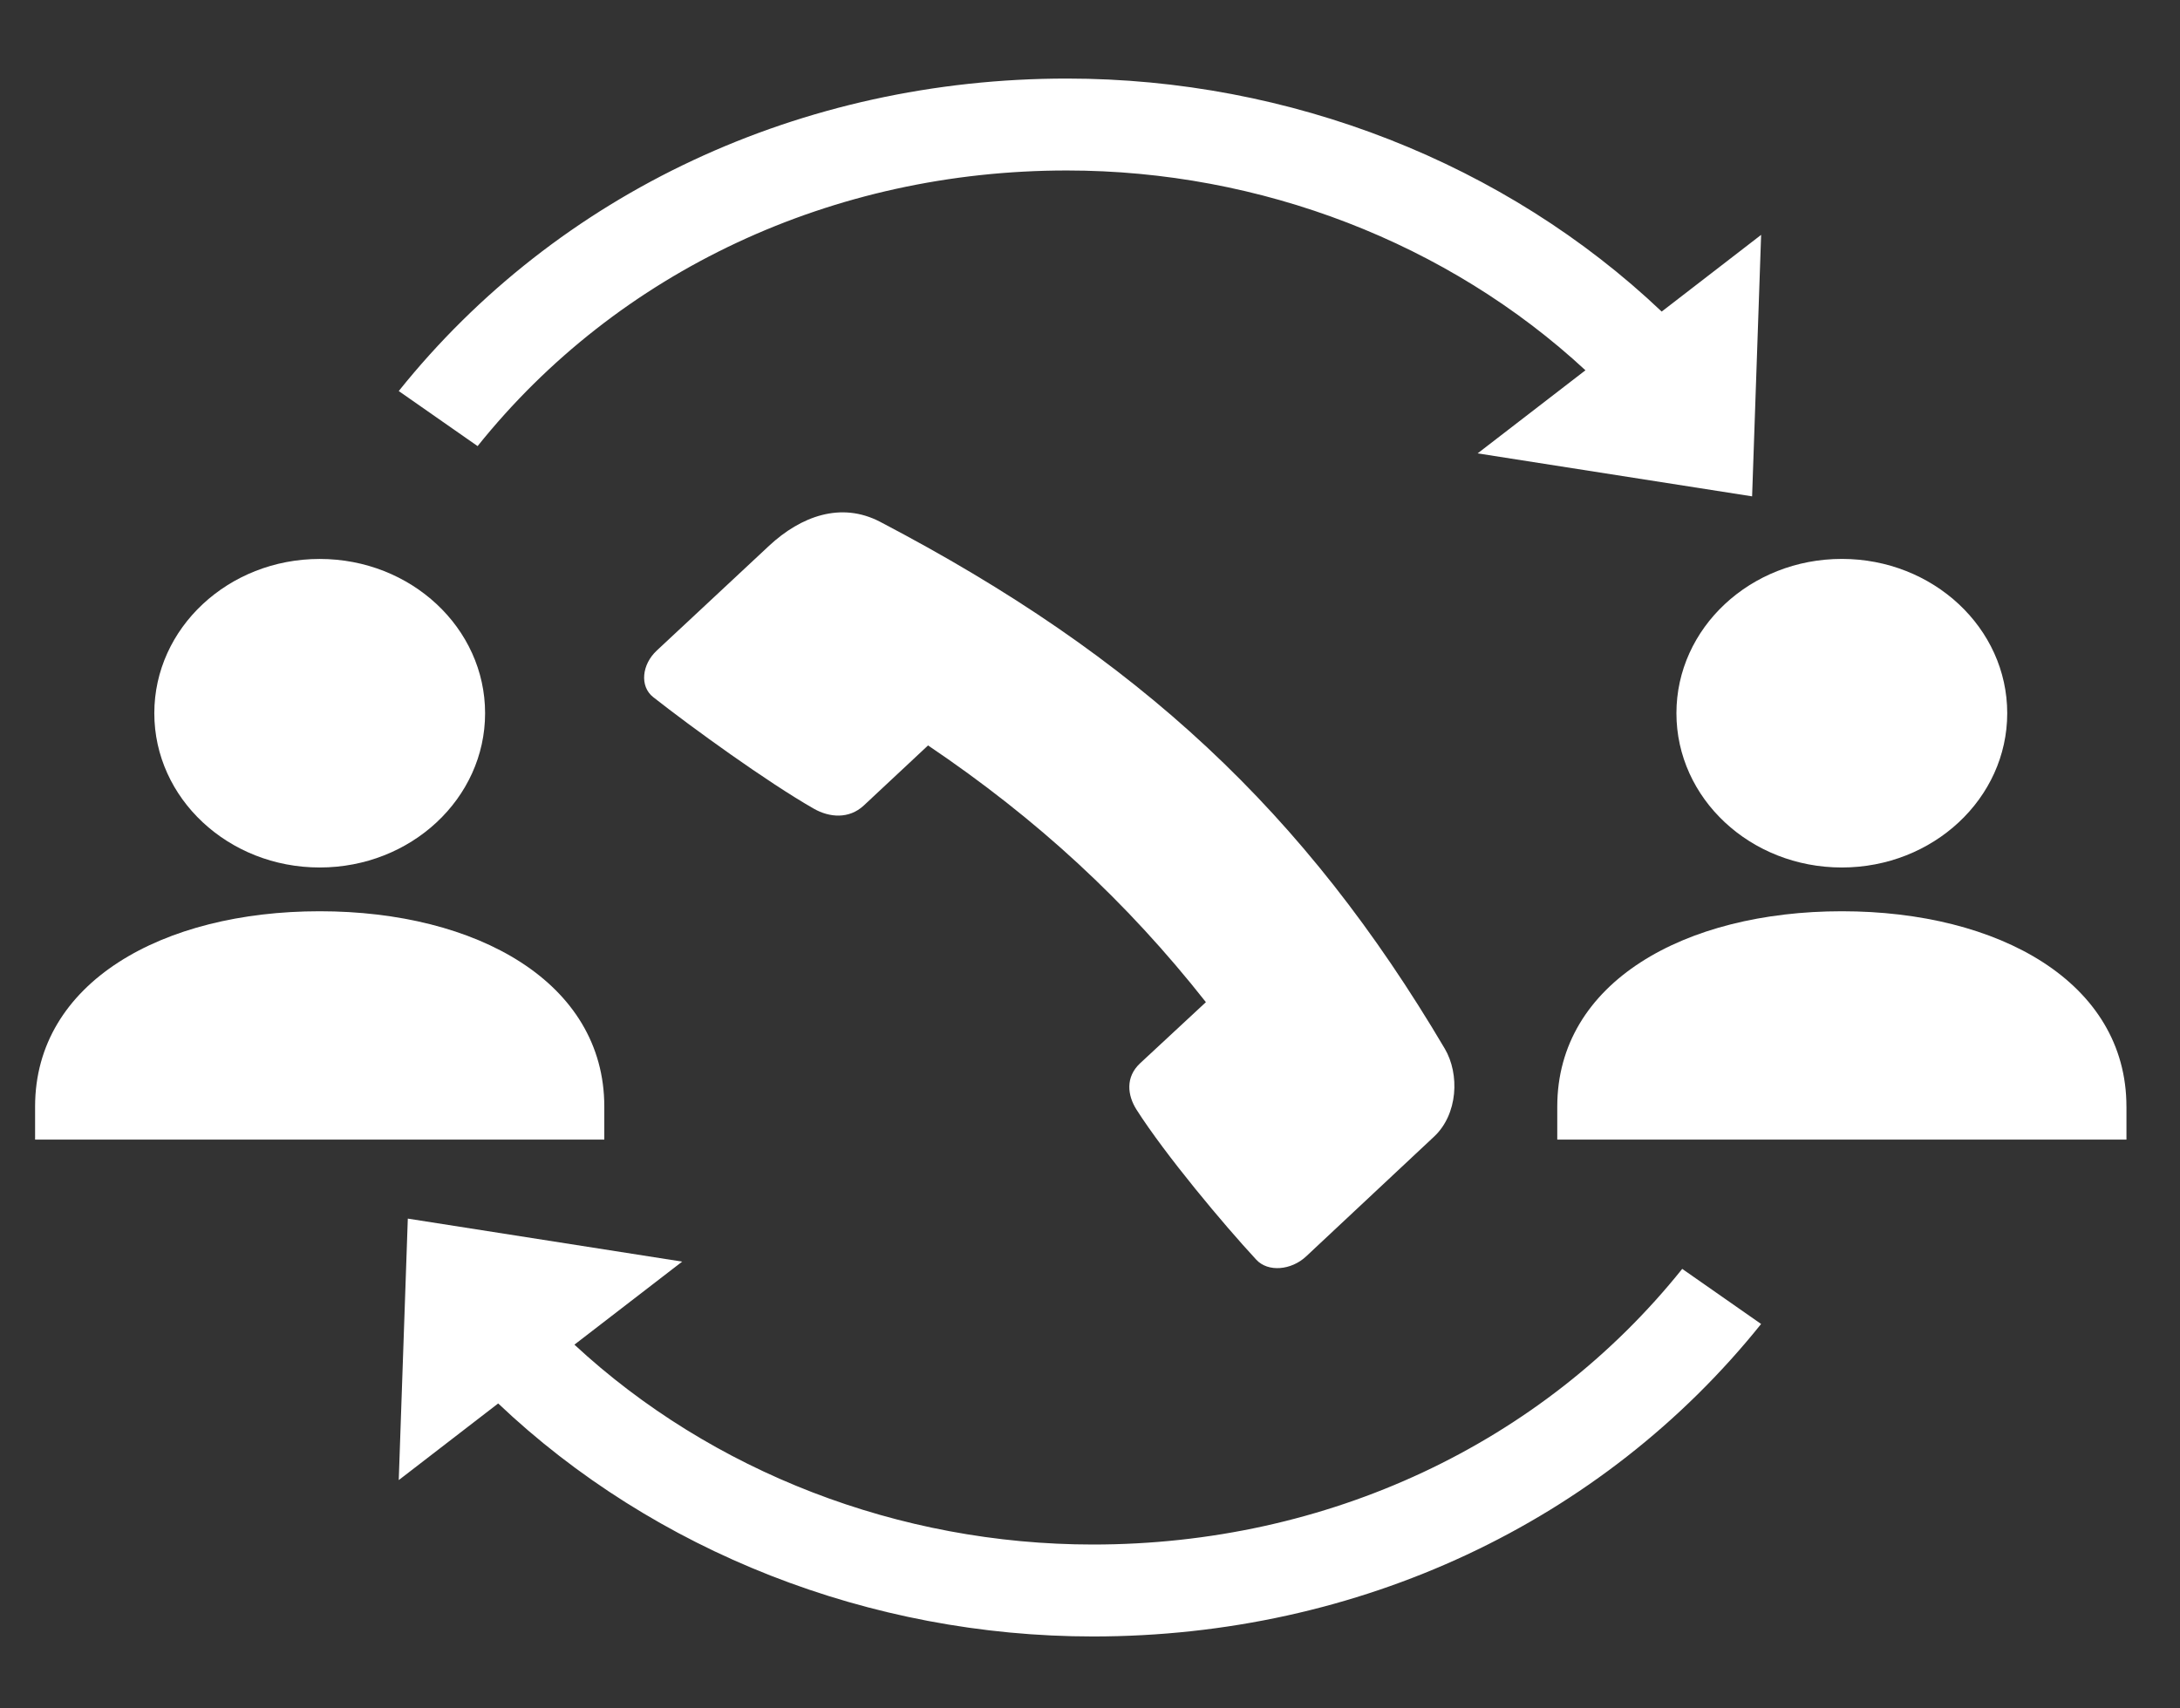 <?xml version="1.0" encoding="utf-8"?>
<!-- Generator: Adobe Illustrator 16.0.0, SVG Export Plug-In . SVG Version: 6.00 Build 0)  -->
<!DOCTYPE svg PUBLIC "-//W3C//DTD SVG 1.1//EN" "http://www.w3.org/Graphics/SVG/1.1/DTD/svg11.dtd">
<svg version="1.1" id="Layer_1" xmlns="http://www.w3.org/2000/svg" xmlns:xlink="http://www.w3.org/1999/xlink" x="0px" y="0px"
	 width="104.88px" height="82.2px" viewBox="0 0 104.88 82.2" enable-background="new 0 0 104.88 82.2" xml:space="preserve">
<rect x="0" y="0" width="104.88" height="82.2" fill="#333333" stroke="none"/>
<g>
	<path fill="#FFFFFF" d="M54.683,53.401c1.385,2.169,4.183,5.514,5.755,7.21c0.569,0.618,1.691,0.508,2.398-0.155l6.153-5.761
		c1.152-1.073,1.247-3.007,0.515-4.244C62.787,39.083,54.788,31.62,42.342,25.108c-1.872-0.979-3.805-0.278-5.344,1.155
		l-5.405,5.044c-0.709,0.661-0.832,1.713-0.167,2.237c1.84,1.449,5.504,4.101,7.731,5.37c0.746,0.425,1.689,0.505,2.398-0.154
		l3.094-2.892c5.252,3.542,9.545,7.503,13.367,12.353l-3.168,2.943C54.142,51.825,54.233,52.697,54.683,53.401z"/>
	<path fill="#FFFFFF" d="M84.294,23.883l0.434-12.582l-4.784,3.691C72.428,7.859,62.062,3.78,51.329,3.78
		c-12.773,0-24.491,5.482-32.145,15.036l3.794,2.649c6.753-8.431,17.086-13.262,28.351-13.262c9.329,0,18.344,3.494,24.947,9.614
		l-5.187,3.998L84.294,23.883z"/>
	<path fill="#FFFFFF" d="M52.583,74.318c-9.332,0-18.347-3.495-24.948-9.617l5.185-3.996L19.62,58.636l-0.436,12.582l4.784-3.688
		c7.514,7.13,17.879,11.212,28.615,11.212c12.772,0,24.488-5.485,32.144-15.036l-3.795-2.651
		C74.182,69.484,63.847,74.318,52.583,74.318z"/>
	<ellipse fill="#FFFFFF" cx="15.381" cy="34.318" rx="7.957" ry="7.423"/>
	<path fill="#FFFFFF" d="M29.073,53.246c0-5.979-6.133-9.399-13.693-9.399c-7.563,0-13.692,3.421-13.692,9.399v1.588h27.385V53.246z
		"/>
	<path fill="#FFFFFF" d="M80.653,34.318c0,4.102,3.561,7.423,7.957,7.423c4.391,0,7.958-3.322,7.958-7.423
		c0-4.101-3.567-7.425-7.958-7.425C84.214,26.893,80.653,30.217,80.653,34.318z"/>
	<path fill="#FFFFFF" d="M102.303,53.246c0-5.979-6.133-9.399-13.692-9.399c-7.563,0-13.691,3.421-13.691,9.399v1.588h27.384V53.246
		z"/>
</g>
</svg>
